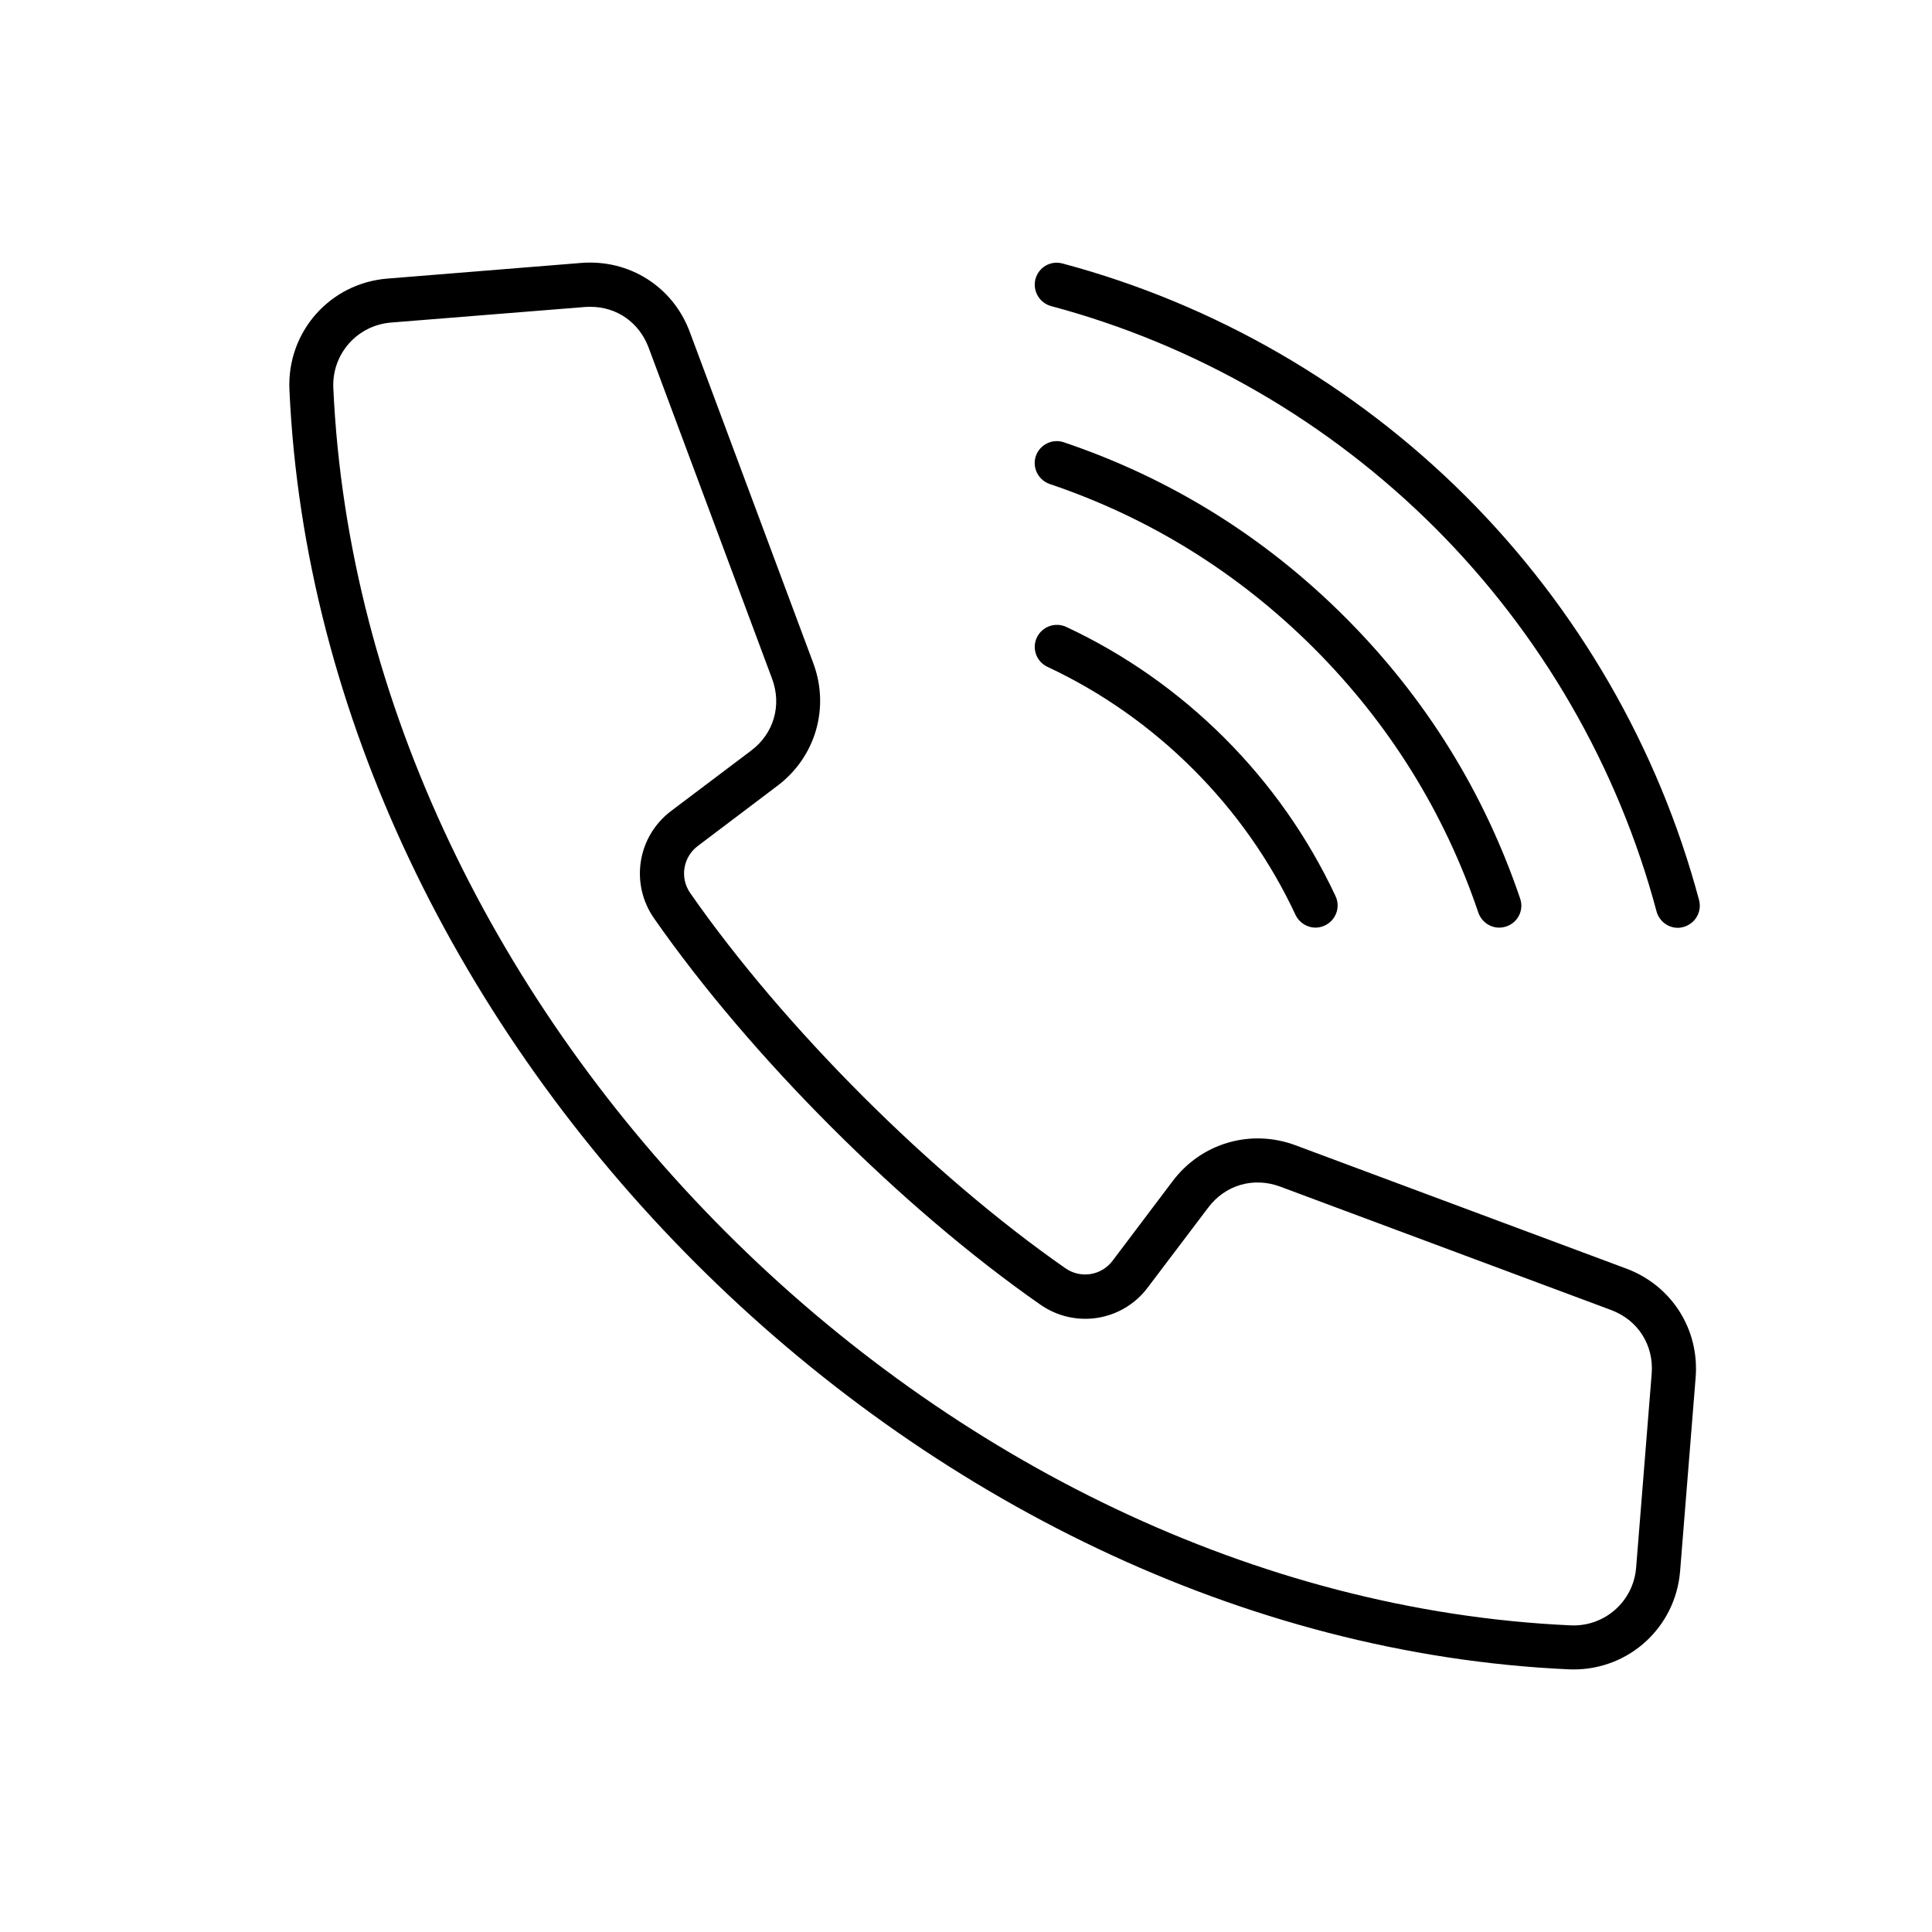 <svg width="21" height="21" viewBox="0 0 21 21" fill="none" xmlns="http://www.w3.org/2000/svg">
<path d="M17.68 13.79L14.08 12.448C13.594 12.268 13.06 12.424 12.748 12.836L12.093 13.704C11.972 13.865 11.746 13.901 11.58 13.785C10.121 12.768 8.52 11.168 7.503 9.708C7.387 9.542 7.424 9.317 7.584 9.196L8.452 8.54C8.865 8.228 9.021 7.693 8.84 7.208L7.498 3.609C7.316 3.118 6.843 2.816 6.317 2.858L4.212 3.028C3.585 3.078 3.117 3.609 3.146 4.238C3.466 11.327 9.963 17.825 17.053 18.145C17.071 18.145 17.089 18.146 17.106 18.146C17.709 18.146 18.212 17.687 18.262 17.078L18.431 14.971C18.472 14.449 18.171 13.975 17.68 13.79L17.68 13.79ZM17.953 14.933L17.784 17.04C17.754 17.408 17.441 17.683 17.074 17.667C10.217 17.357 3.932 11.071 3.623 4.216C3.607 3.848 3.882 3.536 4.25 3.506L6.357 3.337C6.377 3.335 6.397 3.335 6.417 3.335C6.704 3.335 6.947 3.504 7.05 3.778L8.392 7.377C8.5 7.666 8.411 7.975 8.163 8.16L7.296 8.814C6.928 9.091 6.846 9.605 7.11 9.983C8.157 11.485 9.804 13.132 11.307 14.18C11.685 14.444 12.199 14.363 12.476 13.994L13.132 13.127C13.317 12.88 13.624 12.79 13.915 12.898L17.514 14.24C17.804 14.349 17.978 14.621 17.953 14.933L17.953 14.933ZM11.255 3.033C11.29 2.905 11.419 2.829 11.549 2.864C13.201 3.305 14.717 4.181 15.935 5.397C17.15 6.613 18.026 8.129 18.468 9.783C18.502 9.911 18.426 10.041 18.298 10.076C18.278 10.081 18.257 10.085 18.237 10.085C18.131 10.085 18.035 10.013 18.006 9.907C17.587 8.336 16.754 6.893 15.598 5.737C14.438 4.579 12.997 3.747 11.425 3.327C11.297 3.292 11.222 3.161 11.255 3.033L11.255 3.033ZM14.621 6.709C15.492 7.58 16.13 8.608 16.523 9.766C16.567 9.892 16.499 10.028 16.373 10.07C16.348 10.078 16.321 10.083 16.296 10.083C16.197 10.083 16.104 10.02 16.069 9.92C15.701 8.832 15.1 7.865 14.283 7.047C13.465 6.23 12.498 5.628 11.41 5.261C11.285 5.218 11.217 5.082 11.259 4.957C11.302 4.833 11.438 4.765 11.562 4.807C12.722 5.198 13.75 5.838 14.621 6.709L14.621 6.709ZM11.27 6.93C11.327 6.81 11.469 6.759 11.589 6.814C12.227 7.112 12.806 7.519 13.309 8.021C13.812 8.524 14.218 9.103 14.517 9.741C14.573 9.861 14.521 10.003 14.4 10.06C14.367 10.075 14.332 10.083 14.299 10.083C14.21 10.083 14.123 10.031 14.082 9.945C13.808 9.358 13.433 8.824 12.969 8.361C12.506 7.898 11.972 7.523 11.385 7.248C11.265 7.192 11.214 7.049 11.27 6.93L11.27 6.93Z" fill="black"/>
</svg>
